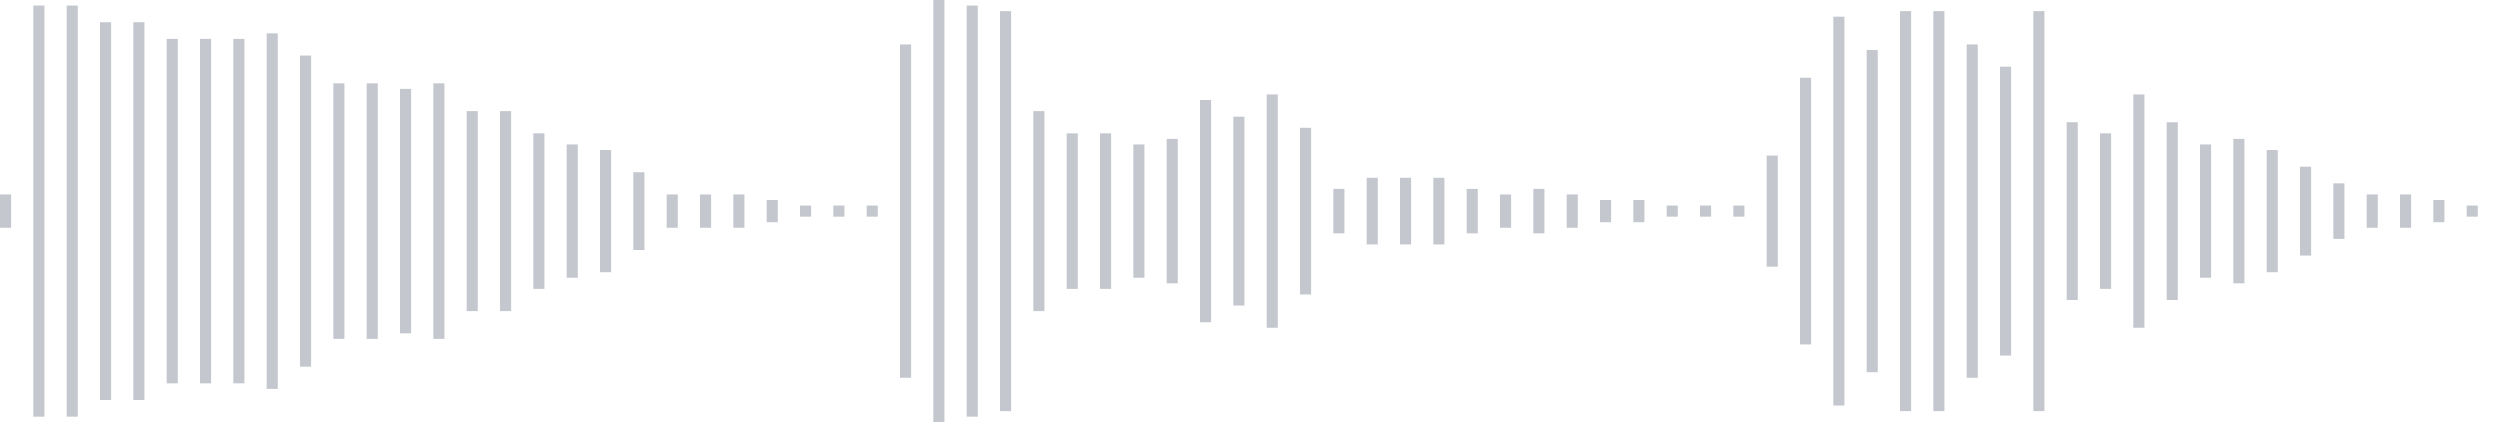 <svg xmlns="http://www.w3.org/2000/svg" xmlns:xlink="http://www.w3/org/1999/xlink" viewBox="0 0 225 38" preserveAspectRatio="none" width="100%" height="100%" fill="#C4C8CE"><g id="waveform-99a8a8df-72dc-4ef9-a3cb-4ac0eba86809"><rect x="0" y="17.5" width="1" height="3"/><rect x="3" y="0.5" width="1" height="37"/><rect x="6" y="0.5" width="1" height="37"/><rect x="9" y="2.0" width="1" height="34"/><rect x="12" y="2.0" width="1" height="34"/><rect x="15" y="3.5" width="1" height="31"/><rect x="18" y="3.5" width="1" height="31"/><rect x="21" y="3.5" width="1" height="31"/><rect x="24" y="3.0" width="1" height="32"/><rect x="27" y="5.0" width="1" height="28"/><rect x="30" y="7.5" width="1" height="23"/><rect x="33" y="7.5" width="1" height="23"/><rect x="36" y="8.0" width="1" height="22"/><rect x="39" y="7.5" width="1" height="23"/><rect x="42" y="10.0" width="1" height="18"/><rect x="45" y="10.0" width="1" height="18"/><rect x="48" y="12.0" width="1" height="14"/><rect x="51" y="13.0" width="1" height="12"/><rect x="54" y="13.5" width="1" height="11"/><rect x="57" y="15.5" width="1" height="7"/><rect x="60" y="17.5" width="1" height="3"/><rect x="63" y="17.5" width="1" height="3"/><rect x="66" y="17.5" width="1" height="3"/><rect x="69" y="18.0" width="1" height="2"/><rect x="72" y="18.5" width="1" height="1"/><rect x="75" y="18.5" width="1" height="1"/><rect x="78" y="18.5" width="1" height="1"/><rect x="81" y="4.0" width="1" height="30"/><rect x="84" y="0.0" width="1" height="38"/><rect x="87" y="0.5" width="1" height="37"/><rect x="90" y="1.0" width="1" height="36"/><rect x="93" y="10.0" width="1" height="18"/><rect x="96" y="12.0" width="1" height="14"/><rect x="99" y="12.0" width="1" height="14"/><rect x="102" y="13.0" width="1" height="12"/><rect x="105" y="12.5" width="1" height="13"/><rect x="108" y="9.0" width="1" height="20"/><rect x="111" y="10.5" width="1" height="17"/><rect x="114" y="8.5" width="1" height="21"/><rect x="117" y="11.5" width="1" height="15"/><rect x="120" y="17.0" width="1" height="4"/><rect x="123" y="16.0" width="1" height="6"/><rect x="126" y="16.0" width="1" height="6"/><rect x="129" y="16.0" width="1" height="6"/><rect x="132" y="17.0" width="1" height="4"/><rect x="135" y="17.5" width="1" height="3"/><rect x="138" y="17.0" width="1" height="4"/><rect x="141" y="17.5" width="1" height="3"/><rect x="144" y="18.0" width="1" height="2"/><rect x="147" y="18.0" width="1" height="2"/><rect x="150" y="18.5" width="1" height="1"/><rect x="153" y="18.5" width="1" height="1"/><rect x="156" y="18.5" width="1" height="1"/><rect x="159" y="14.0" width="1" height="10"/><rect x="162" y="7.0" width="1" height="24"/><rect x="165" y="1.5" width="1" height="35"/><rect x="168" y="4.5" width="1" height="29"/><rect x="171" y="1.0" width="1" height="36"/><rect x="174" y="1.0" width="1" height="36"/><rect x="177" y="4.0" width="1" height="30"/><rect x="180" y="6.0" width="1" height="26"/><rect x="183" y="1.0" width="1" height="36"/><rect x="186" y="11.0" width="1" height="16"/><rect x="189" y="12.0" width="1" height="14"/><rect x="192" y="8.5" width="1" height="21"/><rect x="195" y="11.0" width="1" height="16"/><rect x="198" y="13.0" width="1" height="12"/><rect x="201" y="12.5" width="1" height="13"/><rect x="204" y="13.5" width="1" height="11"/><rect x="207" y="15.0" width="1" height="8"/><rect x="210" y="16.5" width="1" height="5"/><rect x="213" y="17.5" width="1" height="3"/><rect x="216" y="17.5" width="1" height="3"/><rect x="219" y="18.0" width="1" height="2"/><rect x="222" y="18.5" width="1" height="1"/></g></svg>
